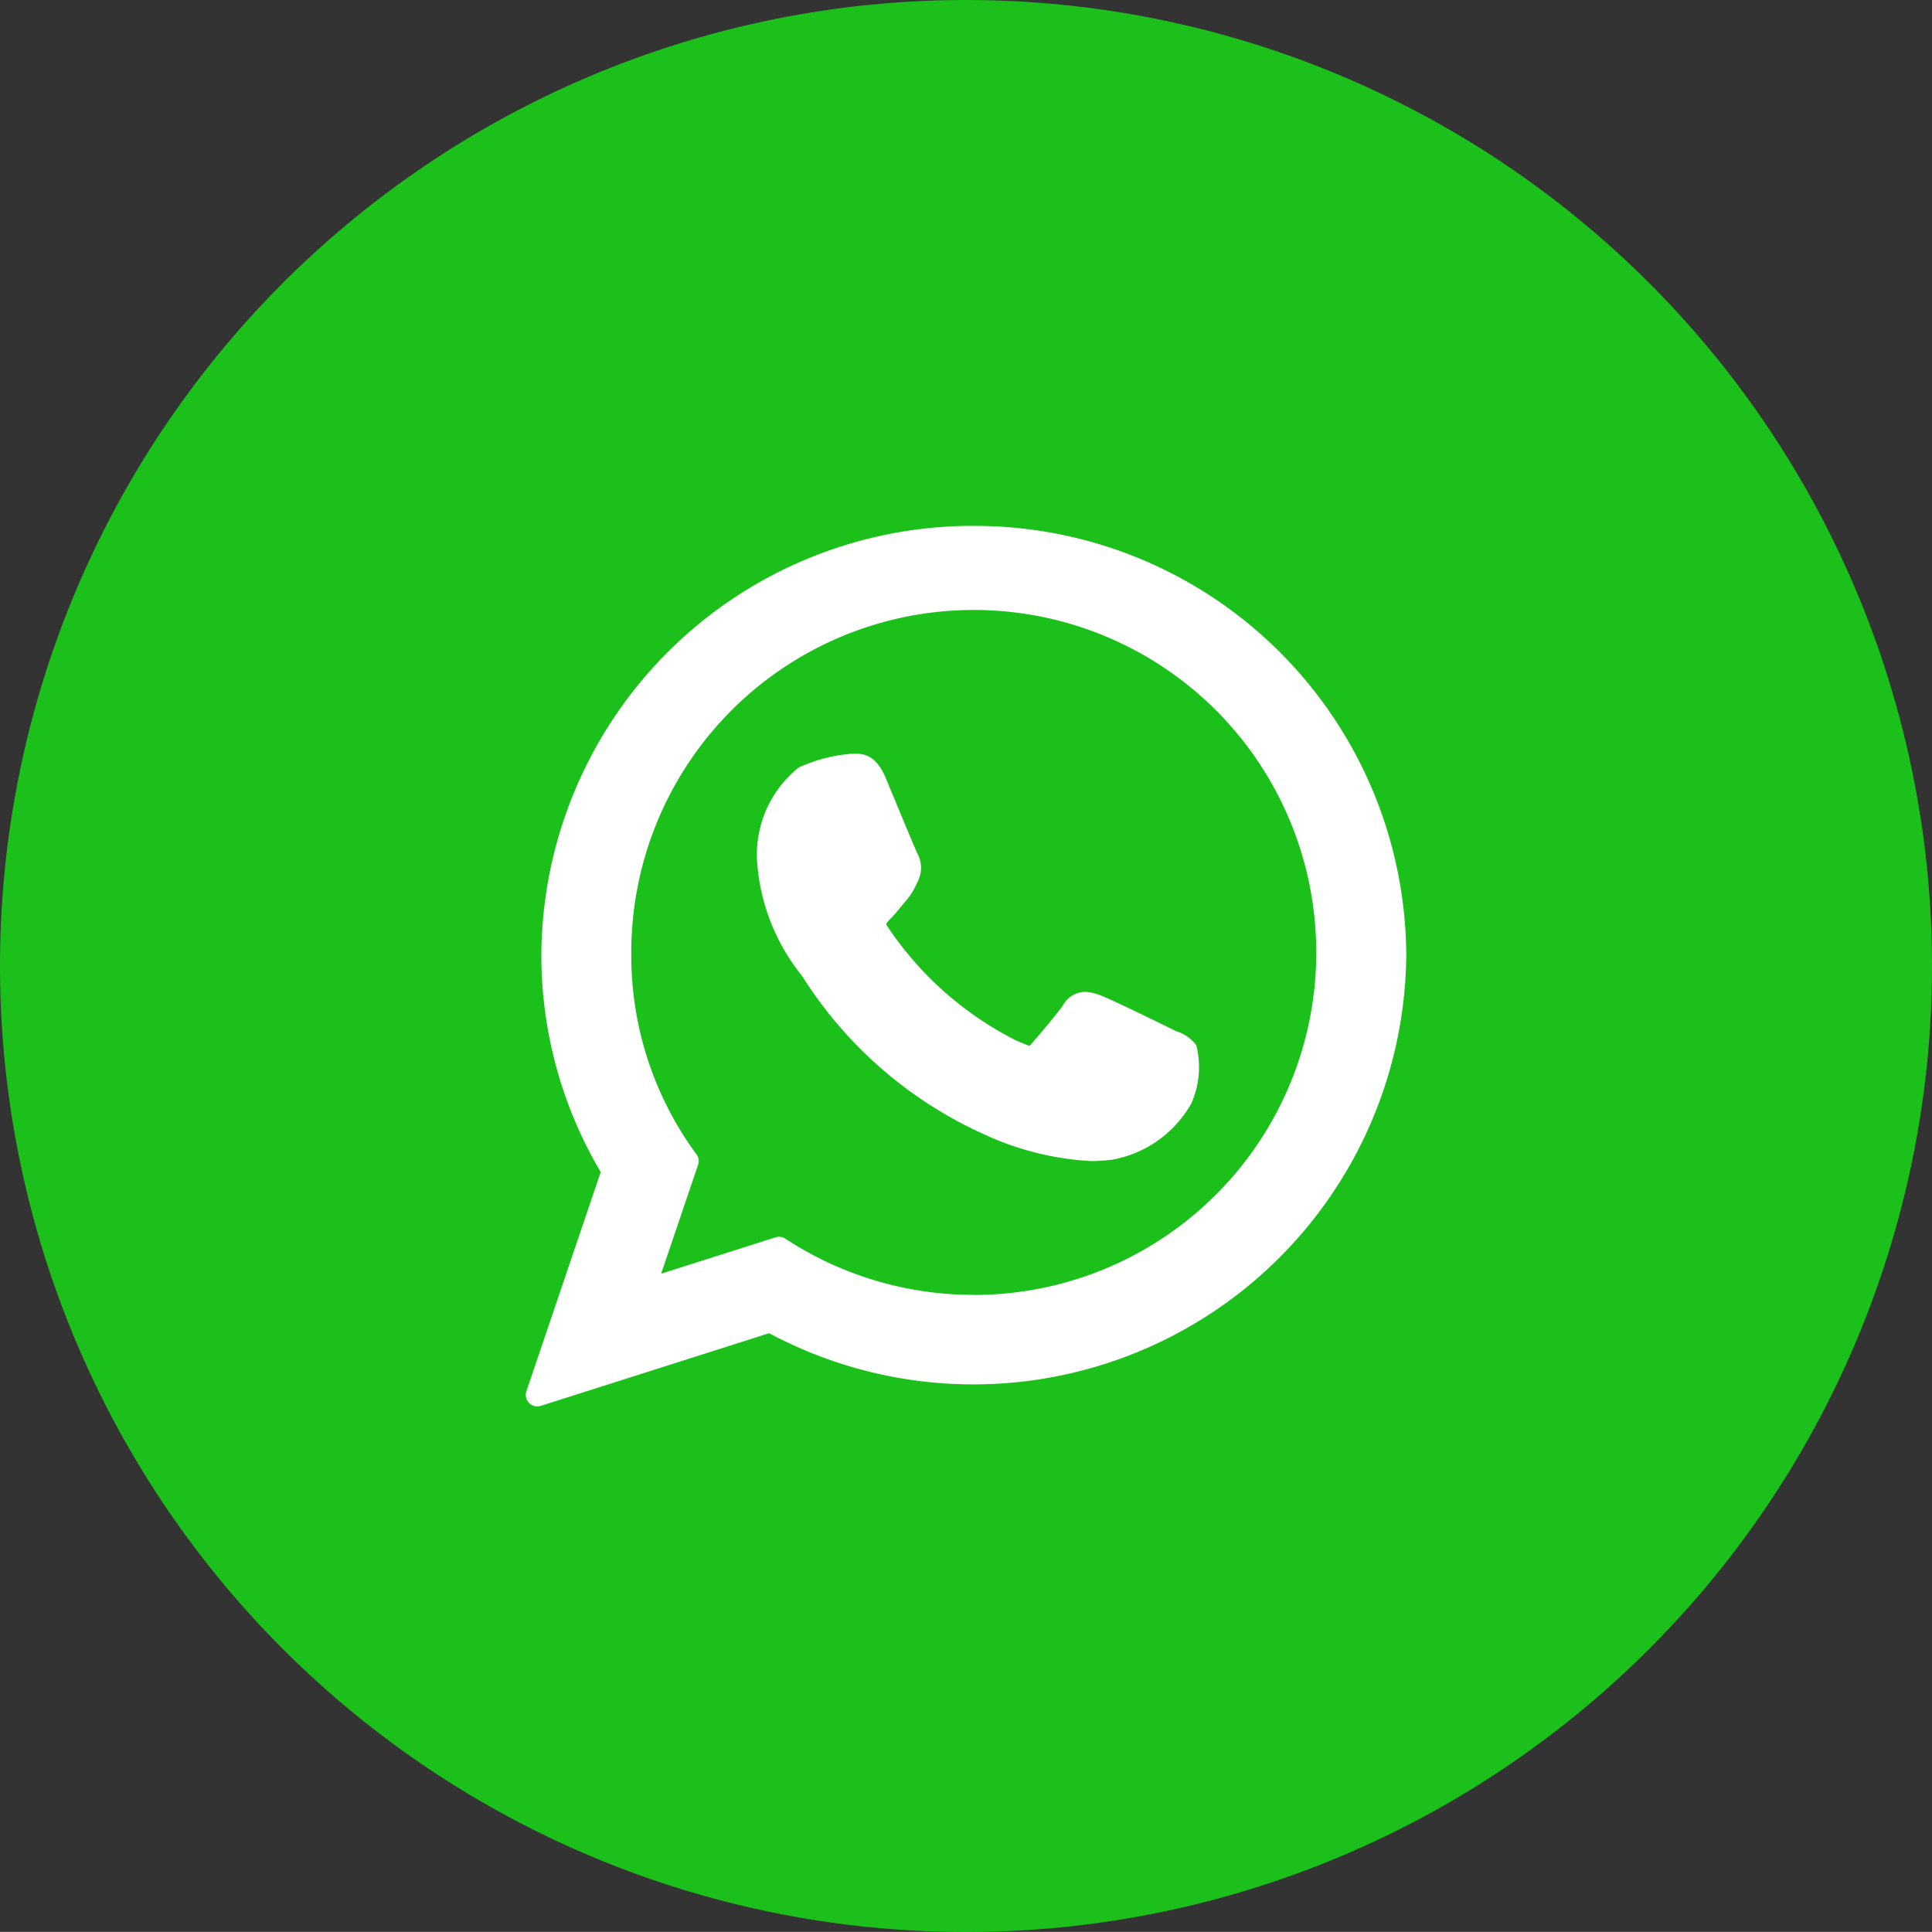 <svg id="Group_16" data-name="Group 16" xmlns="http://www.w3.org/2000/svg" width="35.256" height="35.254" viewBox="0 0 35.256 35.254">
  <rect x="0" y="0" width="35.256" height="35.254" fill="#333333" stroke="none"/>
  <path id="Path_11" data-name="Path 11" d="M265.31,17.627A17.628,17.628,0,1,1,247.683,0,17.627,17.627,0,0,1,265.31,17.627" transform="translate(-230.054)" fill="#1bc01b"/>
  <path id="Path_12" data-name="Path 12" d="M246.944,14.255c-.031-.015-1.2-.592-1.411-.667a.813.813,0,0,0-.273-.06.462.462,0,0,0-.394.234c-.117.174-.472.587-.581.712-.013.016-.033.036-.045.036s-.192-.075-.247-.1a6.169,6.169,0,0,1-2.34-2.079.112.112,0,0,1-.019-.046.377.377,0,0,1,.067-.081c.064-.063.133-.147.2-.228.031-.037.063-.076.094-.112a1.285,1.285,0,0,0,.19-.3l.025-.054A.547.547,0,0,0,242.2,11c-.029-.055-.523-1.248-.575-1.374-.126-.3-.294-.443-.526-.443l-.09,0a2.781,2.781,0,0,0-.974.252,2.035,2.035,0,0,0-.757,1.733,3.73,3.73,0,0,0,.81,2.058l.033.048a7.623,7.623,0,0,0,3.273,2.842,5.332,5.332,0,0,0,1.976.5,3.091,3.091,0,0,0,.322-.018l.057-.006a2.079,2.079,0,0,0,1.45-1.025,1.617,1.617,0,0,0,.091-1.068.741.741,0,0,0-.345-.247" transform="translate(-225.461 4.572)" fill="#fff"/>
  <path id="Path_13" data-name="Path 13" d="M244.635,6.405a7.871,7.871,0,0,0-7.892,7.832,7.765,7.765,0,0,0,1.083,3.96l-1.356,4a.209.209,0,0,0,.048.213.206.206,0,0,0,.15.063.228.228,0,0,0,.063-.009l4.169-1.326a7.9,7.9,0,0,0,11.626-6.9,7.871,7.871,0,0,0-7.891-7.832m0,14.032a6.258,6.258,0,0,1-3.44-1.025.2.2,0,0,0-.114-.034.239.239,0,0,0-.064.009l-2.088.664.674-1.988a.205.205,0,0,0-.029-.19,6.112,6.112,0,0,1-1.19-3.634,6.25,6.25,0,1,1,6.25,6.2" transform="translate(-226.864 3.191)" fill="#fff"/>
</svg>
